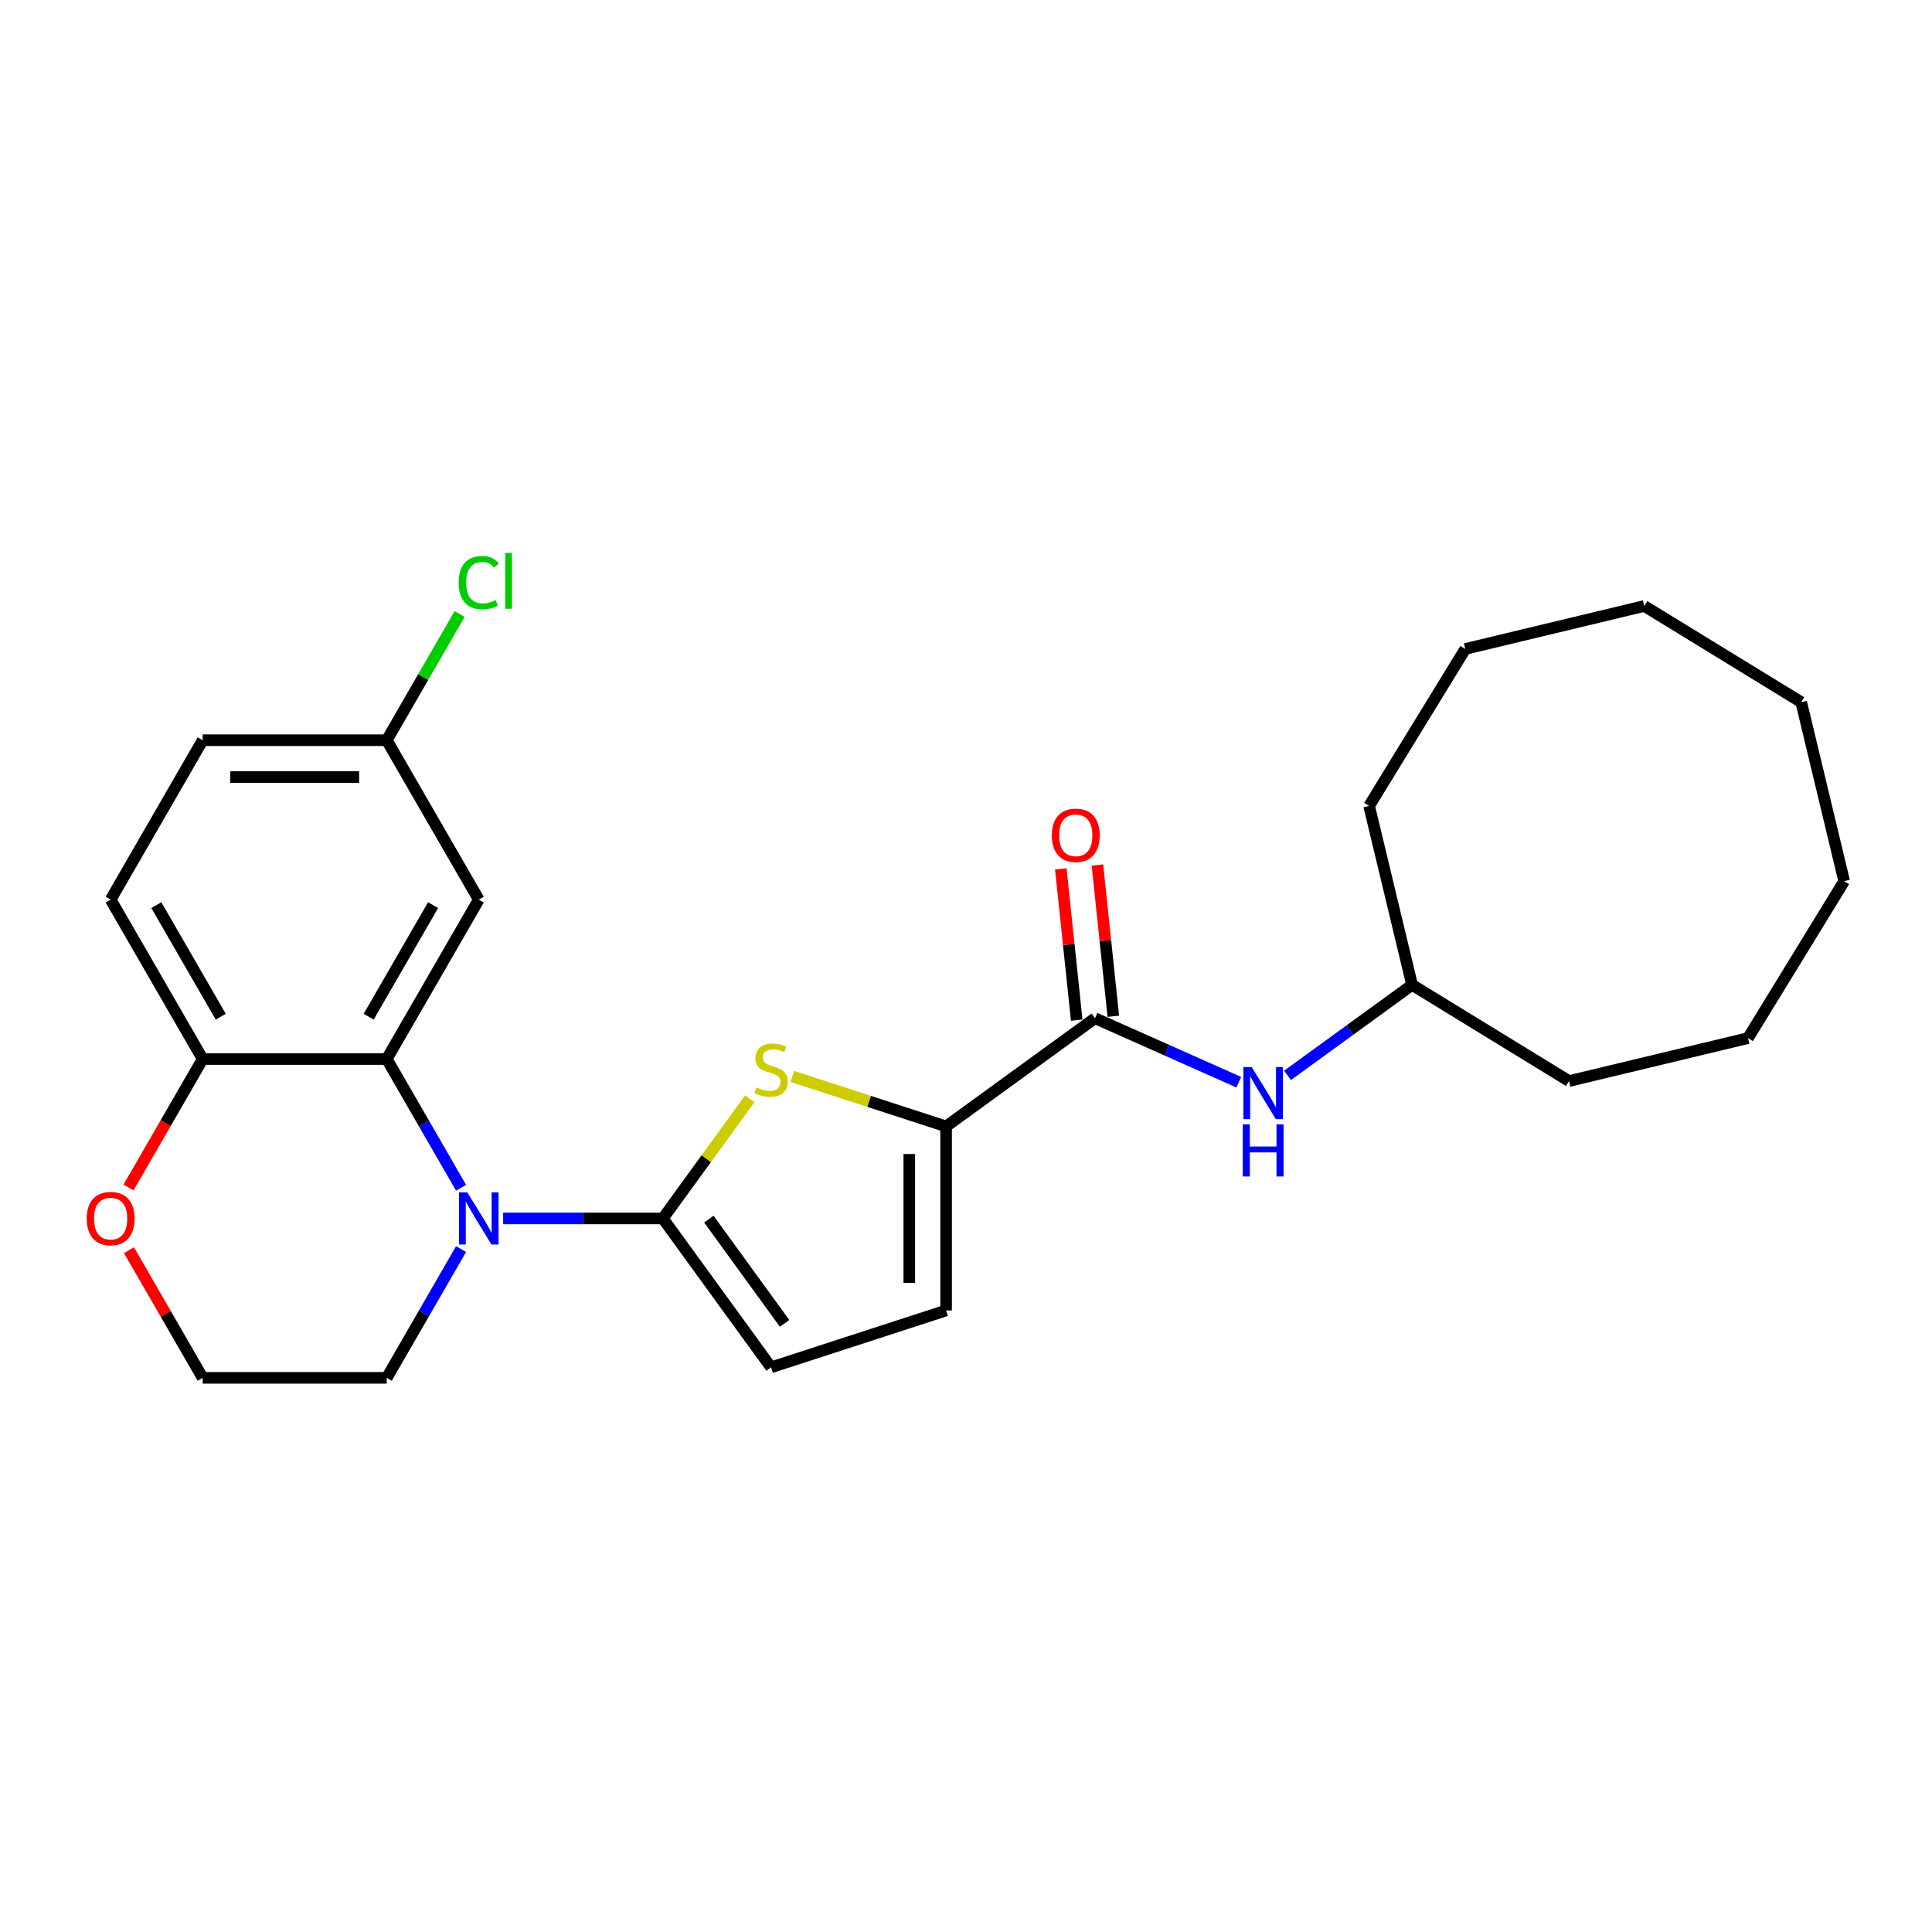 <?xml version='1.0' encoding='iso-8859-1'?>
<svg version='1.1' baseProfile='full'
              xmlns='http://www.w3.org/2000/svg'
                      xmlns:rdkit='http://www.rdkit.org/xml'
                      xmlns:xlink='http://www.w3.org/1999/xlink'
                  xml:space='preserve'
width='1000px' height='1000px' viewBox='0 0 1000 1000'>
<!-- END OF HEADER -->
<rect style='opacity:1.0;fill:#FFFFFF;stroke:none' width='1000' height='1000' x='0' y='0'> </rect>
<path class='bond-0' d='M 343.09,630.662 L 301.76,630.662' style='fill:none;fill-rule:evenodd;stroke:#000000;stroke-width:6px;stroke-linecap:butt;stroke-linejoin:miter;stroke-opacity:1' />
<path class='bond-0' d='M 301.76,630.662 L 260.431,630.662' style='fill:none;fill-rule:evenodd;stroke:#0000FF;stroke-width:6px;stroke-linecap:butt;stroke-linejoin:miter;stroke-opacity:1' />
<path class='bond-1' d='M 343.09,630.662 L 365.574,599.716' style='fill:none;fill-rule:evenodd;stroke:#000000;stroke-width:6px;stroke-linecap:butt;stroke-linejoin:miter;stroke-opacity:1' />
<path class='bond-1' d='M 365.574,599.716 L 388.057,568.77' style='fill:none;fill-rule:evenodd;stroke:#CCCC00;stroke-width:6px;stroke-linecap:butt;stroke-linejoin:miter;stroke-opacity:1' />
<path class='bond-5' d='M 343.09,630.662 L 399.09,707.74' style='fill:none;fill-rule:evenodd;stroke:#000000;stroke-width:6px;stroke-linecap:butt;stroke-linejoin:miter;stroke-opacity:1' />
<path class='bond-5' d='M 366.905,631.024 L 406.105,684.978' style='fill:none;fill-rule:evenodd;stroke:#000000;stroke-width:6px;stroke-linecap:butt;stroke-linejoin:miter;stroke-opacity:1' />
<path class='bond-3' d='M 238.653,614.79 L 219.417,581.471' style='fill:none;fill-rule:evenodd;stroke:#0000FF;stroke-width:6px;stroke-linecap:butt;stroke-linejoin:miter;stroke-opacity:1' />
<path class='bond-3' d='M 219.417,581.471 L 200.18,548.153' style='fill:none;fill-rule:evenodd;stroke:#000000;stroke-width:6px;stroke-linecap:butt;stroke-linejoin:miter;stroke-opacity:1' />
<path class='bond-14' d='M 238.653,646.535 L 219.417,679.853' style='fill:none;fill-rule:evenodd;stroke:#0000FF;stroke-width:6px;stroke-linecap:butt;stroke-linejoin:miter;stroke-opacity:1' />
<path class='bond-14' d='M 219.417,679.853 L 200.18,713.171' style='fill:none;fill-rule:evenodd;stroke:#000000;stroke-width:6px;stroke-linecap:butt;stroke-linejoin:miter;stroke-opacity:1' />
<path class='bond-2' d='M 410.123,557.169 L 449.911,570.097' style='fill:none;fill-rule:evenodd;stroke:#CCCC00;stroke-width:6px;stroke-linecap:butt;stroke-linejoin:miter;stroke-opacity:1' />
<path class='bond-2' d='M 449.911,570.097 L 489.7,583.026' style='fill:none;fill-rule:evenodd;stroke:#000000;stroke-width:6px;stroke-linecap:butt;stroke-linejoin:miter;stroke-opacity:1' />
<path class='bond-4' d='M 489.7,583.026 L 566.777,527.026' style='fill:none;fill-rule:evenodd;stroke:#000000;stroke-width:6px;stroke-linecap:butt;stroke-linejoin:miter;stroke-opacity:1' />
<path class='bond-26' d='M 489.7,583.026 L 489.7,678.299' style='fill:none;fill-rule:evenodd;stroke:#000000;stroke-width:6px;stroke-linecap:butt;stroke-linejoin:miter;stroke-opacity:1' />
<path class='bond-26' d='M 470.645,597.317 L 470.645,664.008' style='fill:none;fill-rule:evenodd;stroke:#000000;stroke-width:6px;stroke-linecap:butt;stroke-linejoin:miter;stroke-opacity:1' />
<path class='bond-8' d='M 200.18,548.153 L 247.817,465.644' style='fill:none;fill-rule:evenodd;stroke:#000000;stroke-width:6px;stroke-linecap:butt;stroke-linejoin:miter;stroke-opacity:1' />
<path class='bond-8' d='M 190.824,526.25 L 224.17,468.493' style='fill:none;fill-rule:evenodd;stroke:#000000;stroke-width:6px;stroke-linecap:butt;stroke-linejoin:miter;stroke-opacity:1' />
<path class='bond-9' d='M 200.18,548.153 L 104.907,548.153' style='fill:none;fill-rule:evenodd;stroke:#000000;stroke-width:6px;stroke-linecap:butt;stroke-linejoin:miter;stroke-opacity:1' />
<path class='bond-7' d='M 566.777,527.026 L 603.989,543.593' style='fill:none;fill-rule:evenodd;stroke:#000000;stroke-width:6px;stroke-linecap:butt;stroke-linejoin:miter;stroke-opacity:1' />
<path class='bond-7' d='M 603.989,543.593 L 641.2,560.16' style='fill:none;fill-rule:evenodd;stroke:#0000FF;stroke-width:6px;stroke-linecap:butt;stroke-linejoin:miter;stroke-opacity:1' />
<path class='bond-11' d='M 576.253,526.03 L 572.137,486.876' style='fill:none;fill-rule:evenodd;stroke:#000000;stroke-width:6px;stroke-linecap:butt;stroke-linejoin:miter;stroke-opacity:1' />
<path class='bond-11' d='M 572.137,486.876 L 568.022,447.723' style='fill:none;fill-rule:evenodd;stroke:#FF0000;stroke-width:6px;stroke-linecap:butt;stroke-linejoin:miter;stroke-opacity:1' />
<path class='bond-11' d='M 557.302,528.021 L 553.187,488.868' style='fill:none;fill-rule:evenodd;stroke:#000000;stroke-width:6px;stroke-linecap:butt;stroke-linejoin:miter;stroke-opacity:1' />
<path class='bond-11' d='M 553.187,488.868 L 549.072,449.714' style='fill:none;fill-rule:evenodd;stroke:#FF0000;stroke-width:6px;stroke-linecap:butt;stroke-linejoin:miter;stroke-opacity:1' />
<path class='bond-6' d='M 399.09,707.74 L 489.7,678.299' style='fill:none;fill-rule:evenodd;stroke:#000000;stroke-width:6px;stroke-linecap:butt;stroke-linejoin:miter;stroke-opacity:1' />
<path class='bond-15' d='M 666.428,556.612 L 698.66,533.194' style='fill:none;fill-rule:evenodd;stroke:#0000FF;stroke-width:6px;stroke-linecap:butt;stroke-linejoin:miter;stroke-opacity:1' />
<path class='bond-15' d='M 698.66,533.194 L 730.891,509.776' style='fill:none;fill-rule:evenodd;stroke:#000000;stroke-width:6px;stroke-linecap:butt;stroke-linejoin:miter;stroke-opacity:1' />
<path class='bond-13' d='M 247.817,465.644 L 200.18,383.136' style='fill:none;fill-rule:evenodd;stroke:#000000;stroke-width:6px;stroke-linecap:butt;stroke-linejoin:miter;stroke-opacity:1' />
<path class='bond-12' d='M 104.907,548.153 L 57.271,465.644' style='fill:none;fill-rule:evenodd;stroke:#000000;stroke-width:6px;stroke-linecap:butt;stroke-linejoin:miter;stroke-opacity:1' />
<path class='bond-12' d='M 114.264,526.25 L 80.918,468.493' style='fill:none;fill-rule:evenodd;stroke:#000000;stroke-width:6px;stroke-linecap:butt;stroke-linejoin:miter;stroke-opacity:1' />
<path class='bond-27' d='M 104.907,548.153 L 85.715,581.395' style='fill:none;fill-rule:evenodd;stroke:#000000;stroke-width:6px;stroke-linecap:butt;stroke-linejoin:miter;stroke-opacity:1' />
<path class='bond-27' d='M 85.715,581.395 L 66.523,614.637' style='fill:none;fill-rule:evenodd;stroke:#FF0000;stroke-width:6px;stroke-linecap:butt;stroke-linejoin:miter;stroke-opacity:1' />
<path class='bond-10' d='M 66.765,647.106 L 85.836,680.139' style='fill:none;fill-rule:evenodd;stroke:#FF0000;stroke-width:6px;stroke-linecap:butt;stroke-linejoin:miter;stroke-opacity:1' />
<path class='bond-10' d='M 85.836,680.139 L 104.907,713.171' style='fill:none;fill-rule:evenodd;stroke:#000000;stroke-width:6px;stroke-linecap:butt;stroke-linejoin:miter;stroke-opacity:1' />
<path class='bond-16' d='M 57.271,465.644 L 104.907,383.136' style='fill:none;fill-rule:evenodd;stroke:#000000;stroke-width:6px;stroke-linecap:butt;stroke-linejoin:miter;stroke-opacity:1' />
<path class='bond-18' d='M 200.18,383.136 L 219.037,350.475' style='fill:none;fill-rule:evenodd;stroke:#000000;stroke-width:6px;stroke-linecap:butt;stroke-linejoin:miter;stroke-opacity:1' />
<path class='bond-18' d='M 219.037,350.475 L 237.894,317.814' style='fill:none;fill-rule:evenodd;stroke:#00CC00;stroke-width:6px;stroke-linecap:butt;stroke-linejoin:miter;stroke-opacity:1' />
<path class='bond-28' d='M 200.18,383.136 L 104.907,383.136' style='fill:none;fill-rule:evenodd;stroke:#000000;stroke-width:6px;stroke-linecap:butt;stroke-linejoin:miter;stroke-opacity:1' />
<path class='bond-28' d='M 185.889,402.19 L 119.198,402.19' style='fill:none;fill-rule:evenodd;stroke:#000000;stroke-width:6px;stroke-linecap:butt;stroke-linejoin:miter;stroke-opacity:1' />
<path class='bond-17' d='M 200.18,713.171 L 104.907,713.171' style='fill:none;fill-rule:evenodd;stroke:#000000;stroke-width:6px;stroke-linecap:butt;stroke-linejoin:miter;stroke-opacity:1' />
<path class='bond-19' d='M 730.891,509.776 L 812.125,559.557' style='fill:none;fill-rule:evenodd;stroke:#000000;stroke-width:6px;stroke-linecap:butt;stroke-linejoin:miter;stroke-opacity:1' />
<path class='bond-20' d='M 730.891,509.776 L 708.65,417.136' style='fill:none;fill-rule:evenodd;stroke:#000000;stroke-width:6px;stroke-linecap:butt;stroke-linejoin:miter;stroke-opacity:1' />
<path class='bond-21' d='M 812.125,559.557 L 904.765,537.315' style='fill:none;fill-rule:evenodd;stroke:#000000;stroke-width:6px;stroke-linecap:butt;stroke-linejoin:miter;stroke-opacity:1' />
<path class='bond-22' d='M 708.65,417.136 L 758.43,335.902' style='fill:none;fill-rule:evenodd;stroke:#000000;stroke-width:6px;stroke-linecap:butt;stroke-linejoin:miter;stroke-opacity:1' />
<path class='bond-25' d='M 904.765,537.315 L 954.545,456.082' style='fill:none;fill-rule:evenodd;stroke:#000000;stroke-width:6px;stroke-linecap:butt;stroke-linejoin:miter;stroke-opacity:1' />
<path class='bond-23' d='M 758.43,335.902 L 851.071,313.661' style='fill:none;fill-rule:evenodd;stroke:#000000;stroke-width:6px;stroke-linecap:butt;stroke-linejoin:miter;stroke-opacity:1' />
<path class='bond-24' d='M 851.071,313.661 L 932.304,363.441' style='fill:none;fill-rule:evenodd;stroke:#000000;stroke-width:6px;stroke-linecap:butt;stroke-linejoin:miter;stroke-opacity:1' />
<path class='bond-29' d='M 932.304,363.441 L 954.545,456.082' style='fill:none;fill-rule:evenodd;stroke:#000000;stroke-width:6px;stroke-linecap:butt;stroke-linejoin:miter;stroke-opacity:1' />
<path  class='atom-1' d='M 241.853 617.171
L 250.694 631.462
Q 251.571 632.872, 252.981 635.426
Q 254.391 637.979, 254.467 638.132
L 254.467 617.171
L 258.049 617.171
L 258.049 644.153
L 254.353 644.153
L 244.863 628.528
Q 243.758 626.699, 242.577 624.603
Q 241.434 622.507, 241.091 621.859
L 241.091 644.153
L 237.584 644.153
L 237.584 617.171
L 241.853 617.171
' fill='#0000FF'/>
<path  class='atom-2' d='M 391.468 562.845
Q 391.773 562.96, 393.031 563.493
Q 394.288 564.027, 395.66 564.37
Q 397.07 564.674, 398.442 564.674
Q 400.995 564.674, 402.482 563.455
Q 403.968 562.197, 403.968 560.025
Q 403.968 558.539, 403.206 557.624
Q 402.482 556.71, 401.338 556.214
Q 400.195 555.719, 398.29 555.147
Q 395.889 554.423, 394.441 553.737
Q 393.031 553.051, 392.002 551.603
Q 391.011 550.155, 391.011 547.716
Q 391.011 544.324, 393.297 542.228
Q 395.622 540.132, 400.195 540.132
Q 403.32 540.132, 406.864 541.618
L 405.988 544.553
Q 402.748 543.219, 400.309 543.219
Q 397.68 543.219, 396.232 544.324
Q 394.784 545.391, 394.822 547.259
Q 394.822 548.707, 395.546 549.583
Q 396.308 550.46, 397.375 550.955
Q 398.48 551.451, 400.309 552.022
Q 402.748 552.784, 404.197 553.547
Q 405.645 554.309, 406.674 555.871
Q 407.741 557.396, 407.741 560.025
Q 407.741 563.76, 405.226 565.78
Q 402.748 567.761, 398.595 567.761
Q 396.194 567.761, 394.364 567.228
Q 392.573 566.732, 390.439 565.856
L 391.468 562.845
' fill='#CCCC00'/>
<path  class='atom-8' d='M 647.85 552.286
L 656.691 566.577
Q 657.567 567.987, 658.977 570.54
Q 660.388 573.094, 660.464 573.246
L 660.464 552.286
L 664.046 552.286
L 664.046 579.267
L 660.349 579.267
L 650.86 563.642
Q 649.755 561.813, 648.574 559.717
Q 647.43 557.621, 647.087 556.973
L 647.087 579.267
L 643.581 579.267
L 643.581 552.286
L 647.85 552.286
' fill='#0000FF'/>
<path  class='atom-8' d='M 643.257 581.965
L 646.916 581.965
L 646.916 593.436
L 660.711 593.436
L 660.711 581.965
L 664.37 581.965
L 664.37 608.947
L 660.711 608.947
L 660.711 596.485
L 646.916 596.485
L 646.916 608.947
L 643.257 608.947
L 643.257 581.965
' fill='#0000FF'/>
<path  class='atom-11' d='M 44.885 630.738
Q 44.885 624.26, 48.086 620.639
Q 51.288 617.019, 57.271 617.019
Q 63.254 617.019, 66.455 620.639
Q 69.656 624.26, 69.656 630.738
Q 69.656 637.293, 66.417 641.028
Q 63.178 644.724, 57.271 644.724
Q 51.326 644.724, 48.086 641.028
Q 44.885 637.331, 44.885 630.738
M 57.271 641.676
Q 61.387 641.676, 63.597 638.932
Q 65.845 636.15, 65.845 630.738
Q 65.845 625.441, 63.597 622.774
Q 61.387 620.068, 57.271 620.068
Q 53.155 620.068, 50.907 622.735
Q 48.696 625.403, 48.696 630.738
Q 48.696 636.188, 50.907 638.932
Q 53.155 641.676, 57.271 641.676
' fill='#FF0000'/>
<path  class='atom-12' d='M 544.433 432.351
Q 544.433 425.872, 547.634 422.252
Q 550.836 418.631, 556.819 418.631
Q 562.802 418.631, 566.003 422.252
Q 569.204 425.872, 569.204 432.351
Q 569.204 438.905, 565.965 442.64
Q 562.726 446.337, 556.819 446.337
Q 550.874 446.337, 547.634 442.64
Q 544.433 438.944, 544.433 432.351
M 556.819 443.288
Q 560.935 443.288, 563.145 440.544
Q 565.393 437.762, 565.393 432.351
Q 565.393 427.053, 563.145 424.386
Q 560.935 421.68, 556.819 421.68
Q 552.703 421.68, 550.454 424.348
Q 548.244 427.015, 548.244 432.351
Q 548.244 437.8, 550.454 440.544
Q 552.703 443.288, 556.819 443.288
' fill='#FF0000'/>
<path  class='atom-19' d='M 237.413 301.56
Q 237.413 294.853, 240.538 291.347
Q 243.701 287.803, 249.684 287.803
Q 255.248 287.803, 258.221 291.728
L 255.705 293.786
Q 253.533 290.928, 249.684 290.928
Q 245.606 290.928, 243.434 293.672
Q 241.3 296.378, 241.3 301.56
Q 241.3 306.896, 243.51 309.64
Q 245.759 312.383, 250.103 312.383
Q 253.076 312.383, 256.544 310.592
L 257.611 313.45
Q 256.201 314.365, 254.067 314.899
Q 251.933 315.432, 249.57 315.432
Q 243.701 315.432, 240.538 311.85
Q 237.413 308.268, 237.413 301.56
' fill='#00CC00'/>
<path  class='atom-19' d='M 261.498 286.164
L 265.004 286.164
L 265.004 315.089
L 261.498 315.089
L 261.498 286.164
' fill='#00CC00'/>
</svg>
